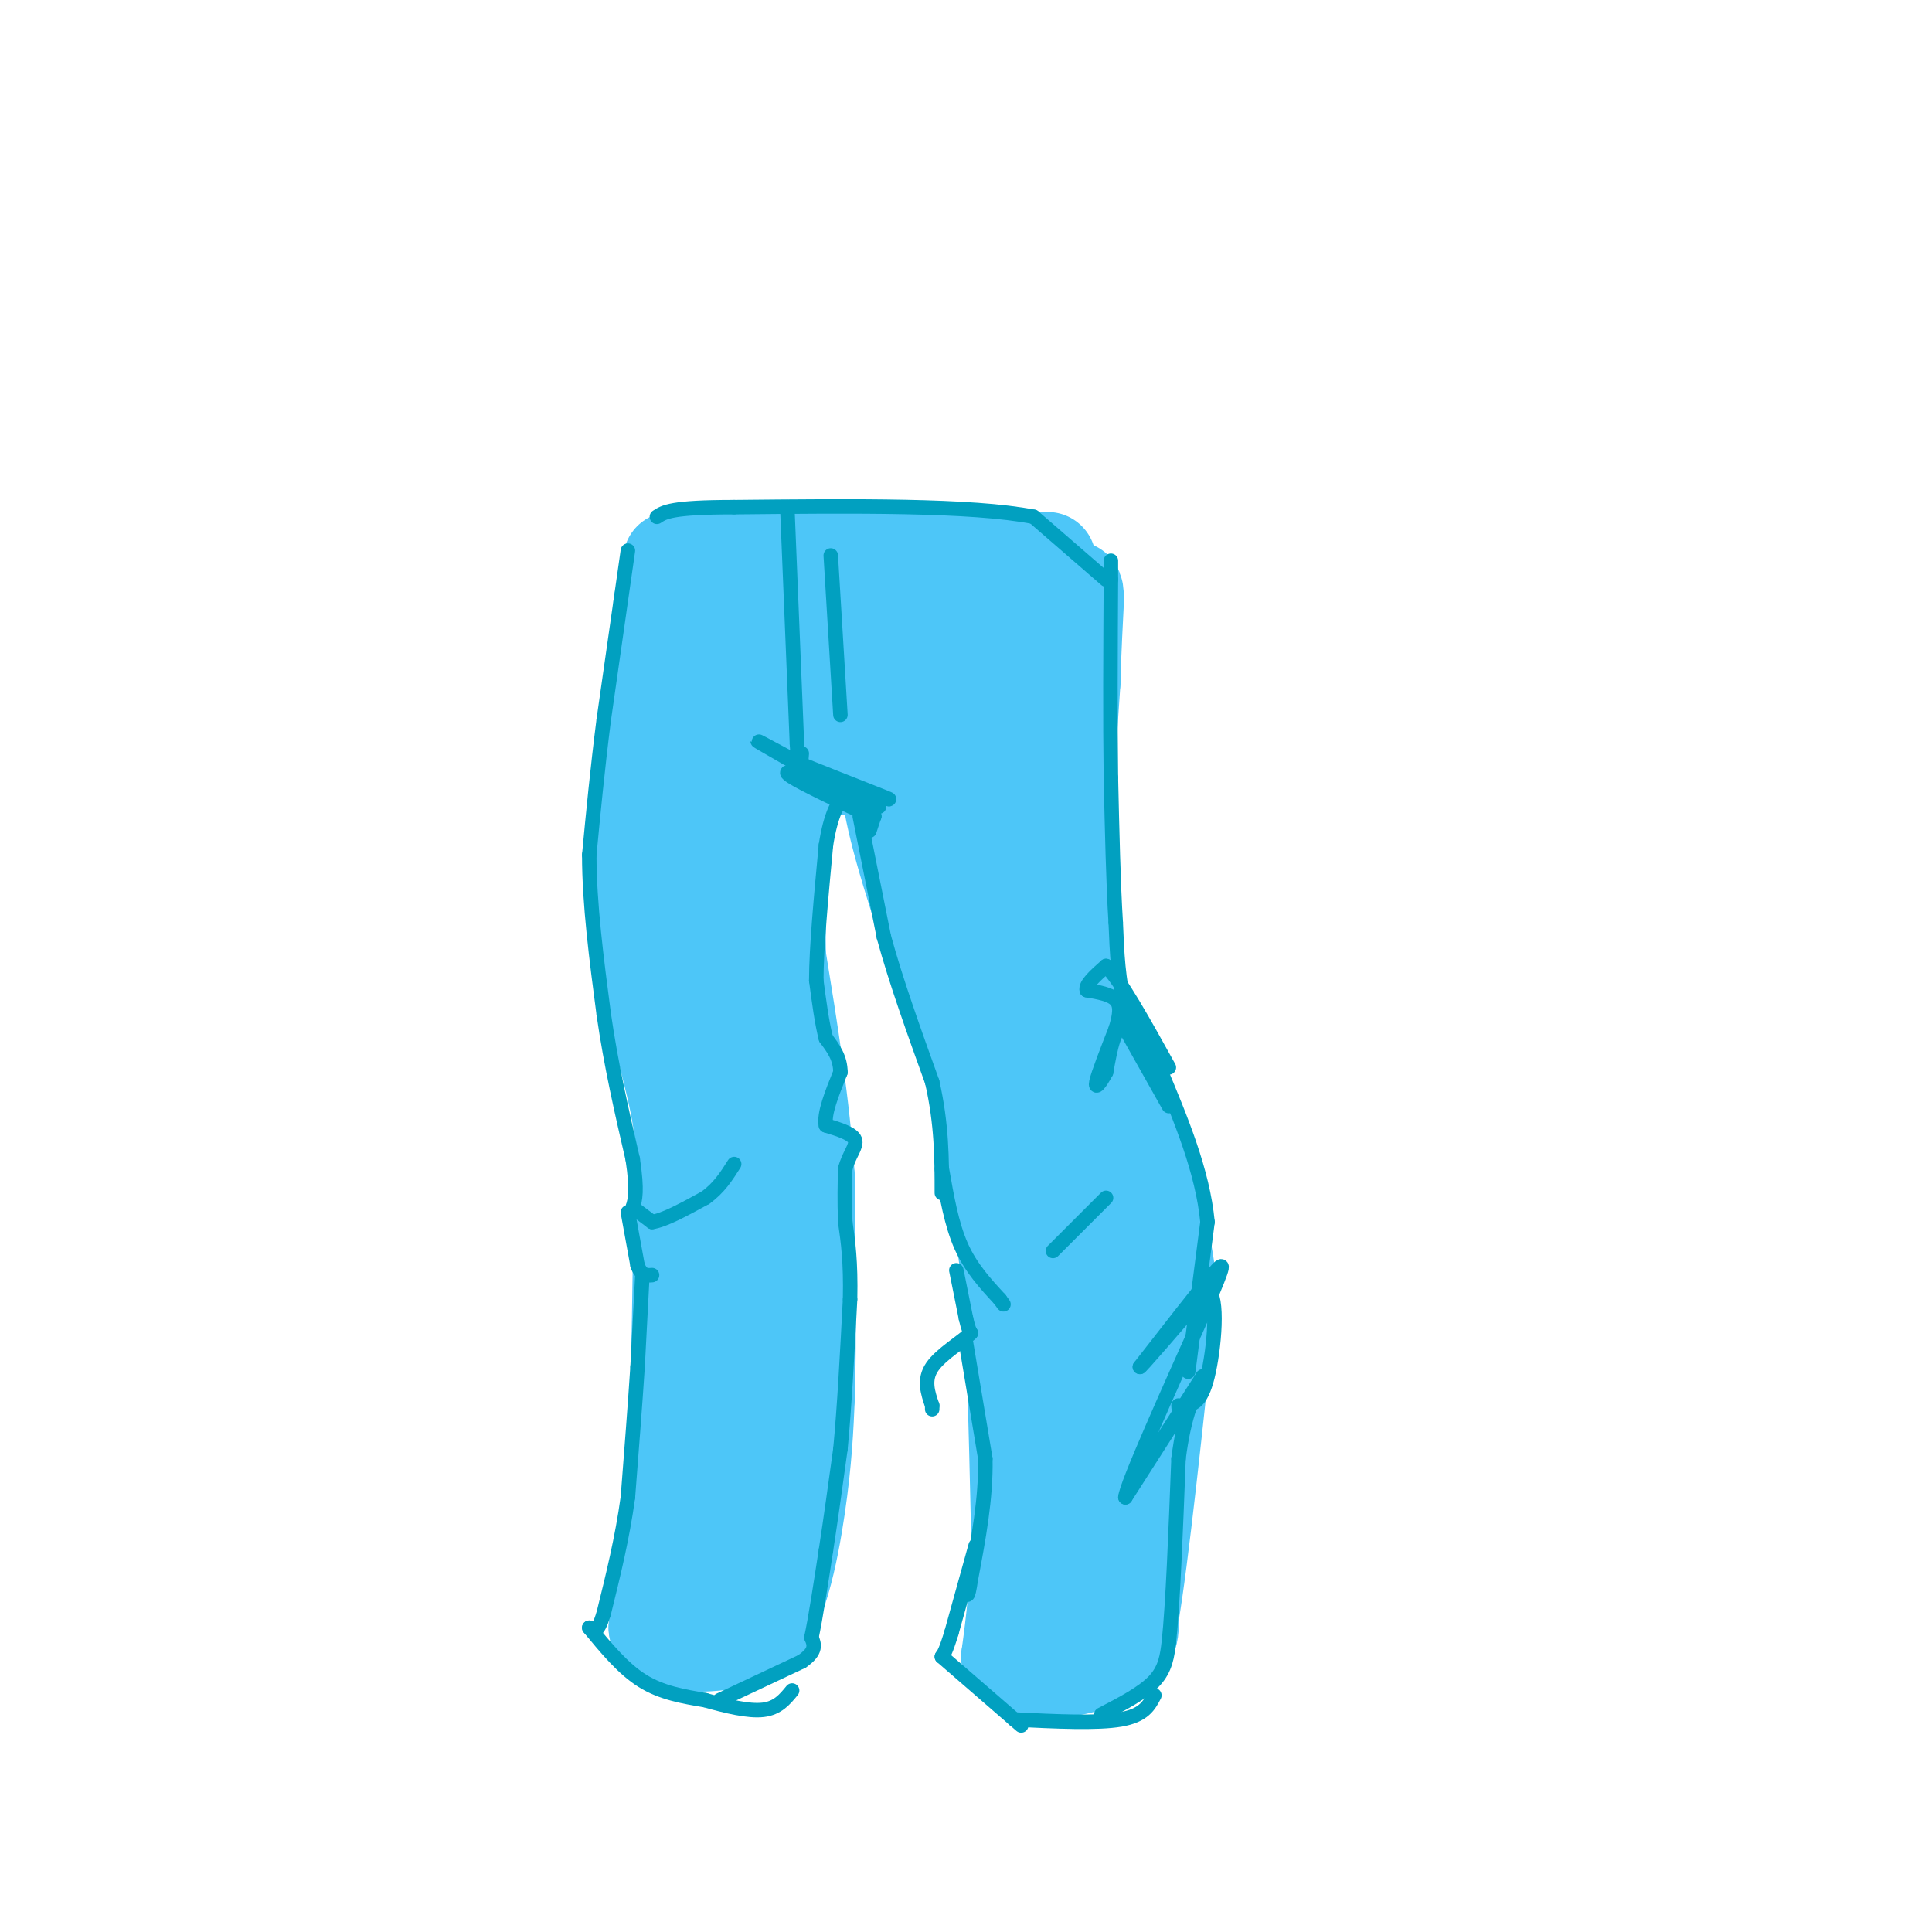 <svg viewBox='0 0 400 400' version='1.1' xmlns='http://www.w3.org/2000/svg' xmlns:xlink='http://www.w3.org/1999/xlink'><g fill='none' stroke='rgb(77,198,248)' stroke-width='20' stroke-linecap='round' stroke-linejoin='round'><path d='M137,130c-1.750,8.667 -3.500,17.333 -4,29c-0.500,11.667 0.250,26.333 1,41'/><path d='M134,200c1.711,12.156 5.489,22.044 7,32c1.511,9.956 0.756,19.978 0,30'/><path d='M141,262c-0.167,13.167 -0.583,31.083 -1,49'/><path d='M140,311c-0.833,12.500 -2.417,19.250 -4,26'/><path d='M136,337c2.667,4.667 11.333,3.333 20,2'/><path d='M156,339c5.022,-4.667 7.578,-17.333 9,-27c1.422,-9.667 1.711,-16.333 2,-23'/><path d='M167,289c0.333,-11.333 0.167,-28.167 0,-45'/><path d='M167,244c-1.000,-15.167 -3.500,-30.583 -6,-46'/><path d='M161,198c-0.333,-18.167 1.833,-40.583 4,-63'/><path d='M155,124c-2.536,1.970 -5.071,3.940 -6,21c-0.929,17.060 -0.250,49.208 0,55c0.250,5.792 0.071,-14.774 0,-22c-0.071,-7.226 -0.036,-1.113 0,5'/><path d='M149,183c0.800,5.800 2.800,17.800 3,41c0.200,23.200 -1.400,57.600 -3,92'/><path d='M149,316c-0.378,19.956 0.178,23.844 0,3c-0.178,-20.844 -1.089,-66.422 -2,-112'/><path d='M147,207c0.833,-29.167 3.917,-46.083 7,-63'/><path d='M155,181c0.000,0.000 -3.000,135.000 -3,135'/><path d='M137,125c1.333,2.667 2.667,5.333 15,7c12.333,1.667 35.667,2.333 44,3c8.333,0.667 1.667,1.333 -5,2'/><path d='M191,137c-8.556,0.667 -27.444,1.333 -28,2c-0.556,0.667 17.222,1.333 35,2'/><path d='M198,141c6.167,10.167 4.083,34.583 2,59'/><path d='M200,200c1.156,13.044 3.044,16.156 2,9c-1.044,-7.156 -5.022,-24.578 -9,-42'/><path d='M193,167c-2.667,-9.833 -4.833,-13.417 -7,-17'/><path d='M185,149c-1.000,4.667 -2.000,9.333 0,19c2.000,9.667 7.000,24.333 12,39'/><path d='M197,207c3.167,10.667 5.083,17.833 7,25'/><path d='M204,232c2.000,9.500 3.500,20.750 5,32'/><path d='M209,264c1.167,13.833 1.583,32.417 2,51'/><path d='M211,315c0.000,13.167 -1.000,20.583 -2,28'/><path d='M209,343c3.911,4.711 14.689,2.489 20,0c5.311,-2.489 5.156,-5.244 5,-8'/><path d='M234,335c2.167,-12.667 5.083,-40.333 8,-68'/><path d='M242,267c-2.000,-20.667 -11.000,-38.333 -20,-56'/><path d='M222,211c-3.333,-21.000 -1.667,-45.500 0,-70'/><path d='M222,141c0.381,-15.560 1.333,-19.458 0,-19c-1.333,0.458 -4.952,5.274 -7,12c-2.048,6.726 -2.524,15.363 -3,24'/><path d='M212,158c-0.822,8.267 -1.378,16.933 1,31c2.378,14.067 7.689,33.533 13,53'/><path d='M226,242c3.311,11.267 5.089,12.933 5,24c-0.089,11.067 -2.044,31.533 -4,52'/><path d='M227,318c-0.489,13.111 0.289,19.889 0,9c-0.289,-10.889 -1.644,-39.444 -3,-68'/><path d='M224,259c-3.167,-23.833 -9.583,-49.417 -16,-75'/><path d='M208,184c-4.333,-16.500 -7.167,-20.250 -10,-24'/><path d='M192,153c-12.500,-0.750 -25.000,-1.500 -26,-2c-1.000,-0.500 9.500,-0.750 20,-1'/><path d='M186,150c3.333,-0.167 1.667,-0.083 0,0'/><path d='M139,116c0.000,0.000 69.000,0.000 69,0'/><path d='M208,116c12.500,0.000 9.250,0.000 6,0'/><path d='M186,158c-11.250,0.000 -22.500,0.000 -26,0c-3.500,0.000 0.750,0.000 5,0'/><path d='M165,158c5.500,0.333 16.750,1.167 28,2'/><path d='M202,123c0.000,0.000 0.000,14.000 0,14'/></g>
<g fill='none' stroke='rgb(1,160,192)' stroke-width='3' stroke-linecap='round' stroke-linejoin='round'><path d='M130,114c0.000,0.000 -5.000,35.000 -5,35'/><path d='M125,149c-1.333,10.500 -2.167,19.250 -3,28'/><path d='M122,177c0.000,10.167 1.500,21.583 3,33'/><path d='M125,210c1.500,10.500 3.750,20.250 6,30'/><path d='M131,240c1.000,6.667 0.500,8.333 0,10'/><path d='M131,250c0.000,0.000 4.000,3.000 4,3'/><path d='M135,253c2.500,-0.333 6.750,-2.667 11,-5'/><path d='M146,248c2.833,-2.000 4.417,-4.500 6,-7'/><path d='M130,251c0.000,0.000 2.000,11.000 2,11'/><path d='M132,262c0.833,2.167 1.917,2.083 3,2'/><path d='M133,264c0.000,0.000 -1.000,19.000 -1,19'/><path d='M132,283c-0.500,7.667 -1.250,17.333 -2,27'/><path d='M130,310c-1.167,8.500 -3.083,16.250 -5,24'/><path d='M125,334c-1.333,4.500 -2.167,3.750 -3,3'/><path d='M122,337c3.500,4.250 7.000,8.500 11,11c4.000,2.500 8.500,3.250 13,4'/><path d='M146,352c4.422,1.244 8.978,2.356 12,2c3.022,-0.356 4.511,-2.178 6,-4'/><path d='M149,352c0.000,0.000 17.000,-8.000 17,-8'/><path d='M166,344c3.167,-2.167 2.583,-3.583 2,-5'/><path d='M168,339c0.833,-3.833 1.917,-10.917 3,-18'/><path d='M171,321c1.000,-6.500 2.000,-13.750 3,-21'/><path d='M174,300c0.833,-8.667 1.417,-19.833 2,-31'/><path d='M176,269c0.167,-7.833 -0.417,-11.917 -1,-16'/><path d='M175,253c-0.167,-4.500 -0.083,-7.750 0,-11'/><path d='M175,242c0.711,-2.911 2.489,-4.689 2,-6c-0.489,-1.311 -3.244,-2.156 -6,-3'/><path d='M171,233c-0.500,-2.333 1.250,-6.667 3,-11'/><path d='M174,222c0.000,-3.000 -1.500,-5.000 -3,-7'/><path d='M171,215c-0.833,-3.167 -1.417,-7.583 -2,-12'/><path d='M169,203c0.000,-6.667 1.000,-17.333 2,-28'/><path d='M171,175c1.000,-6.500 2.500,-8.750 4,-11'/><path d='M182,167c-10.417,-5.667 -20.833,-11.333 -24,-13c-3.167,-1.667 0.917,0.667 5,3'/><path d='M163,157c5.489,2.333 16.711,6.667 20,8c3.289,1.333 -1.356,-0.333 -6,-2'/><path d='M177,163c-3.511,-1.378 -9.289,-3.822 -9,-3c0.289,0.822 6.644,4.911 13,9'/><path d='M174,162c-5.500,-1.333 -11.000,-2.667 -11,-2c0.000,0.667 5.500,3.333 11,6'/><path d='M174,166c3.000,1.500 5.000,2.250 7,3'/><path d='M181,169c0.000,0.000 -1.000,3.000 -1,3'/><path d='M178,169c0.000,0.000 5.000,25.000 5,25'/><path d='M183,194c2.500,9.167 6.250,19.583 10,30'/><path d='M193,224c2.000,8.833 2.000,15.917 2,23'/><path d='M195,242c1.000,5.750 2.000,11.500 4,16c2.000,4.500 5.000,7.750 8,11'/><path d='M207,269c1.333,1.833 0.667,0.917 0,0'/><path d='M218,259c0.000,0.000 11.000,-11.000 11,-11'/><path d='M198,263c0.000,0.000 2.000,10.000 2,10'/><path d='M200,273c0.500,2.167 0.750,2.583 1,3'/><path d='M201,276c-1.622,1.667 -6.178,4.333 -8,7c-1.822,2.667 -0.911,5.333 0,8'/><path d='M193,291c0.000,1.333 0.000,0.667 0,0'/><path d='M200,278c0.000,0.000 4.000,24.000 4,24'/><path d='M204,302c0.167,8.167 -1.417,16.583 -3,25'/><path d='M201,327c-0.667,4.500 -0.833,3.250 -1,2'/><path d='M202,320c0.000,0.000 -5.000,18.000 -5,18'/><path d='M197,338c-1.167,3.833 -1.583,4.417 -2,5'/><path d='M195,343c0.000,0.000 15.000,13.000 15,13'/><path d='M210,356c2.500,2.167 1.250,1.083 0,0'/><path d='M210,356c8.583,0.417 17.167,0.833 22,0c4.833,-0.833 5.917,-2.917 7,-5'/><path d='M228,355c4.333,-2.250 8.667,-4.500 11,-7c2.333,-2.500 2.667,-5.250 3,-8'/><path d='M242,340c0.833,-7.667 1.417,-22.833 2,-38'/><path d='M244,302c1.167,-9.167 3.083,-13.083 5,-17'/><path d='M249,285c0.000,0.000 -16.000,25.000 -16,25'/><path d='M233,310c0.167,-2.500 8.583,-21.250 17,-40'/><path d='M250,270c3.533,-8.400 3.867,-9.400 1,-6c-2.867,3.400 -8.933,11.200 -15,19'/><path d='M236,283c-0.167,0.500 6.917,-7.750 14,-16'/><path d='M250,267c2.400,1.244 1.400,12.356 0,18c-1.400,5.644 -3.200,5.822 -5,6'/><path d='M245,291c-1.000,1.000 -1.000,0.500 -1,0'/><path d='M246,284c0.000,0.000 4.000,-31.000 4,-31'/><path d='M250,253c-1.000,-10.500 -5.500,-21.250 -10,-32'/><path d='M240,221c-1.667,-4.833 -0.833,-0.917 0,3'/><path d='M242,229c0.000,0.000 -9.000,-16.000 -9,-16'/><path d='M233,213c-2.167,-1.167 -3.083,3.917 -4,9'/><path d='M229,222c-1.244,2.333 -2.356,3.667 -2,2c0.356,-1.667 2.178,-6.333 4,-11'/><path d='M231,213c0.889,-2.956 1.111,-4.844 0,-6c-1.111,-1.156 -3.556,-1.578 -6,-2'/><path d='M225,205c-0.333,-1.167 1.833,-3.083 4,-5'/><path d='M229,200c2.833,2.667 7.917,11.833 13,21'/><path d='M240,219c-2.750,-3.167 -5.500,-6.333 -7,-11c-1.500,-4.667 -1.750,-10.833 -2,-17'/><path d='M231,191c-0.500,-7.833 -0.750,-18.917 -1,-30'/><path d='M230,161c-0.167,-11.833 -0.083,-26.417 0,-41'/><path d='M230,120c0.000,-6.833 0.000,-3.417 0,0'/><path d='M229,120c0.000,0.000 -15.000,-13.000 -15,-13'/><path d='M214,107c-12.833,-2.500 -37.417,-2.250 -62,-2'/><path d='M152,105c-13.000,0.000 -14.500,1.000 -16,2'/><path d='M163,105c0.000,0.000 2.000,49.000 2,49'/><path d='M165,154c0.500,8.500 0.750,5.250 1,2'/><path d='M172,115c0.000,0.000 2.000,33.000 2,33'/></g>
</svg>